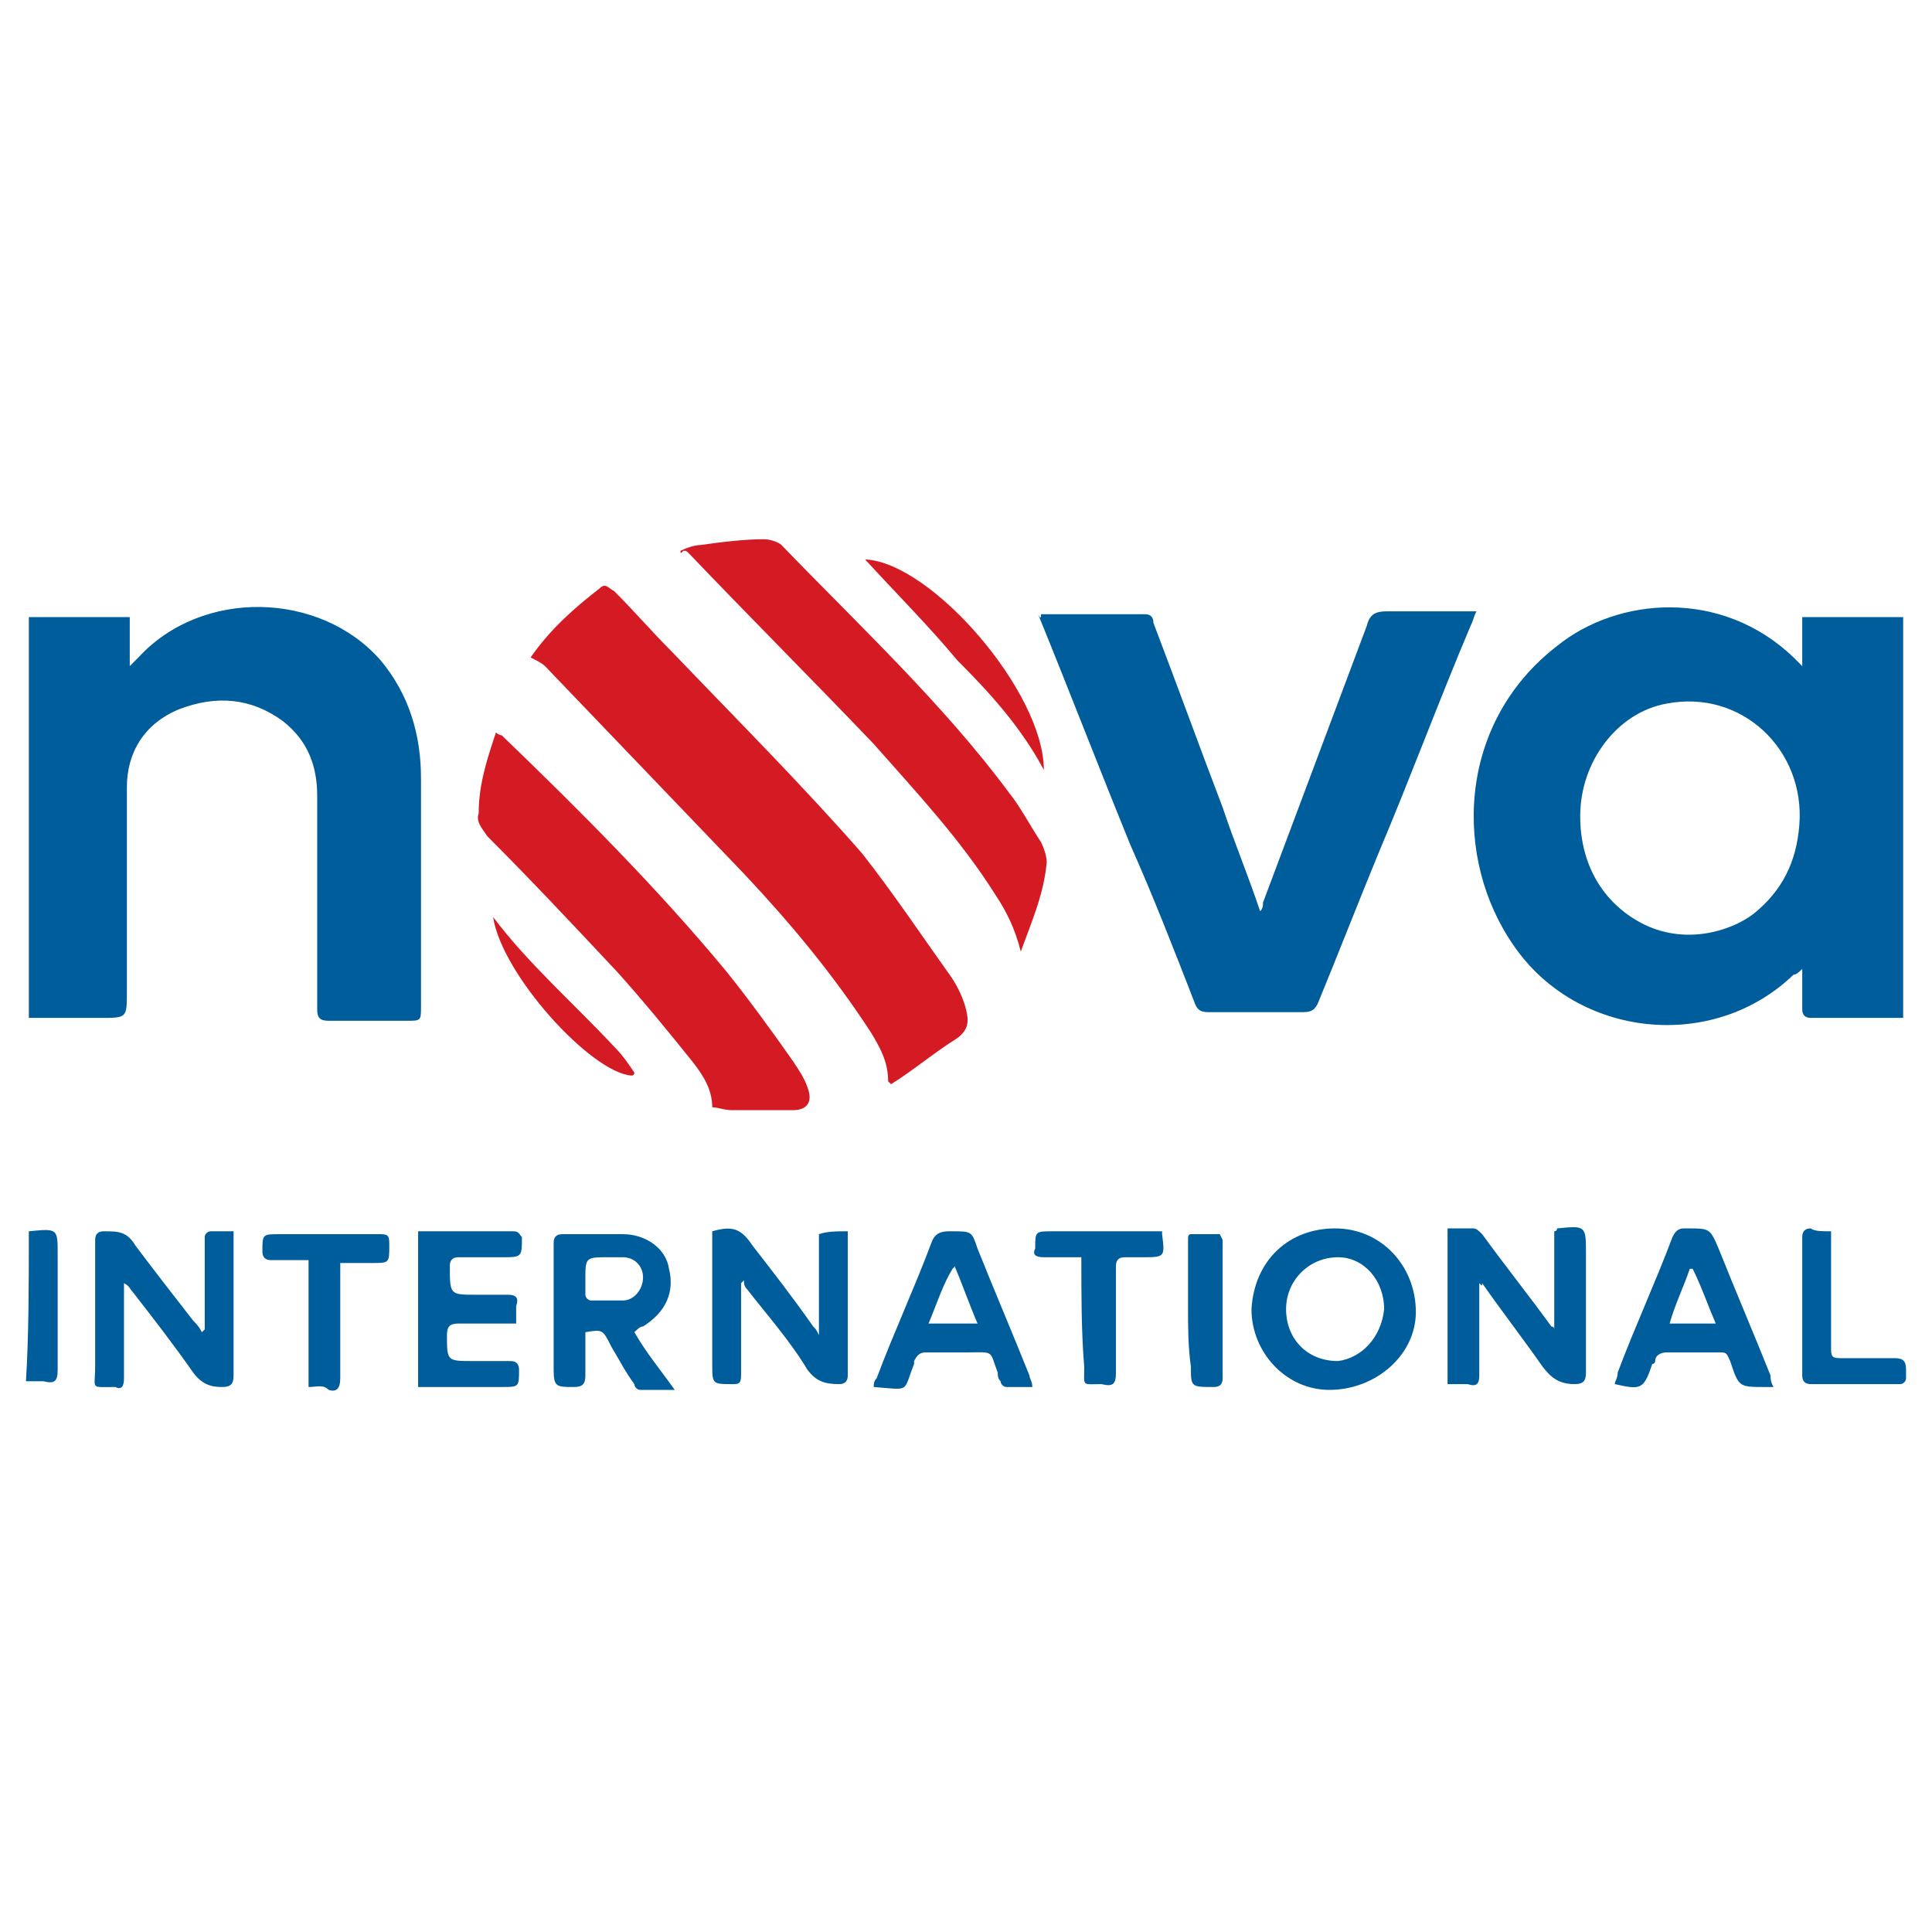 <?xml version="1.0" encoding="utf-8"?>
<!-- Generator: Adobe Illustrator 27.4.1, SVG Export Plug-In . SVG Version: 6.00 Build 0)  -->
<svg version="1.1" id="Layer_1" xmlns="http://www.w3.org/2000/svg" xmlns:xlink="http://www.w3.org/1999/xlink" x="0px" y="0px"
	 viewBox="0 0 67 67" style="enable-background:new 0 0 67 67;" xml:space="preserve">
<style type="text/css">
	.st0{clip-path:url(#SVGID_00000144330807340763253430000014273636125042093959_);}
	.st1{clip-path:url(#SVGID_00000075149380417054194040000007277585390557165726_);fill:#ED145B;}
	.st2{clip-path:url(#SVGID_00000144302828254322488790000004331631895698306704_);}
	.st3{clip-path:url(#SVGID_00000003072522676154174690000000647273031949915556_);fill:#231F20;}
	.st4{clip-path:url(#SVGID_00000025427254071526562440000007391091010112277933_);}
	.st5{clip-path:url(#SVGID_00000157986748032743529880000009694676280777245375_);fill:#E2001A;}
	.st6{clip-path:url(#SVGID_00000109009082588144159160000007681168886177011075_);}
	.st7{clip-path:url(#SVGID_00000145056530615069608160000005927015456968892069_);fill:#F6A600;}
	.st8{fill:#FF8026;}
	.st9{fill:#E5A54D;}
	.st10{fill:#06D32F;}
	.st11{fill:#8D1F3E;}
	.st12{fill:#FF6745;}
	.st13{fill:#005D9B;}
	.st14{fill:#D41B23;}
	.st15{fill:#DAE770;}
	.st16{fill:#0F3FA4;}
	.st17{fill:#40D11A;}
	.st18{fill:#FFFFFF;}
	.st19{fill:#D32D22;}
	.st20{fill:#004608;}
	.st21{fill:#FF00B6;}
	.st22{fill:#2D2B21;}
	.st23{fill:#EF342D;}
	.st24{fill:#D2468C;}
	.st25{fill:#DA291E;}
	.st26{fill:#F58924;}
	.st27{fill:#0073B2;}
	.st28{fill:#FF8F30;}
	.st29{fill:#FFC54D;}
	.st30{fill:#0E4B84;}
	.st31{fill:#E72526;}
	.st32{fill:#B71818;}
	.st33{clip-path:url(#SVGID_00000045597189132660225110000004583006727956441018_);}
	.st34{fill-rule:evenodd;clip-rule:evenodd;fill:#BA2519;}
	.st35{fill:#26236D;}
	.st36{fill:#141248;}
	.st37{fill:#F5352E;}
	.st38{fill:url(#SVGID_00000113325445331482340100000005472806463181282701_);}
	
		.st39{clip-path:url(#SVGID_00000070107926865415432750000011444611585983985826_);fill:url(#SVGID_00000017489401211284057160000000671631912772009606_);}
	.st40{clip-path:url(#SVGID_00000182505326776745617130000001804008226482246074_);}
	.st41{fill-rule:evenodd;clip-rule:evenodd;fill:#F1F4FF;}
	.st42{fill-rule:evenodd;clip-rule:evenodd;fill:#C70000;}
	.st43{fill:#F92B19;}
	.st44{fill:#C21D10;}
	
		.st45{clip-path:url(#SVGID_00000075843399508649309170000013895249838263859104_);fill:url(#SVGID_00000000930267928573199680000006914113208358575757_);}
	
		.st46{clip-path:url(#SVGID_00000087407564840475544000000015121697807356732309_);fill:url(#SVGID_00000104707544329235603170000012972074510839427772_);}
	
		.st47{clip-path:url(#SVGID_00000003811398150704995210000010050869432122513342_);fill:url(#SVGID_00000128469054832501550540000017767106990125433014_);}
	.st48{fill:#040105;}
	.st49{fill:#DD2726;}
	.st50{fill:#ECE63B;}
	.st51{fill:#F22917;}
	.st52{fill:#D22340;}
	.st53{fill:#FC402F;}
	.st54{fill:#8D1416;}
	.st55{fill:#00B7D3;}
	.st56{fill:#F47440;}
	.st57{fill:#EEE95A;}
</style>
<path class="st13" d="M66,35.3c-0.2,0-0.3,0-0.5,0c-0.9,0-1.8,0-2.7,0c-0.2,0-0.3-0.1-0.3-0.3c0-0.4,0-0.9,0-1.4
	c-0.1,0.1-0.2,0.2-0.3,0.2c-2.8,2.7-7.5,2.2-9.7-1c-2.1-3-2-7.7,1.5-10.4c2.1-1.7,5.7-2,8.2,0.4c0.1,0.1,0.2,0.2,0.3,0.3
	c0-0.6,0-1.1,0-1.7c1.2,0,2.3,0,3.5,0C66,26,66,30.6,66,35.3z M54.8,28.3c0,1.7,0.8,3,2.1,3.7c1.5,0.8,3.1,0.3,3.9-0.3
	c1-0.8,1.5-1.8,1.6-3.1c0.2-2.6-2-4.7-4.6-4.2C56.1,24.7,54.8,26.4,54.8,28.3z"/>
<path class="st13" d="M1,35.3c0-4.6,0-9.3,0-13.9c1.2,0,2.3,0,3.5,0c0,0.5,0,1.1,0,1.7c0.1-0.1,0.2-0.2,0.3-0.3
	c2.2-2.4,6.3-2.3,8.4,0.1c1,1.2,1.4,2.6,1.4,4.1c0,2.6,0,5.2,0,7.9c0,0.5,0,0.5-0.5,0.5c-0.9,0-1.8,0-2.7,0c-0.3,0-0.4-0.1-0.4-0.4
	c0-2.5,0-4.9,0-7.4c0-1-0.3-1.9-1.2-2.6c-1.1-0.8-2.3-0.9-3.6-0.4c-1.2,0.5-1.8,1.5-1.8,2.7c0,2.4,0,4.7,0,7.1c0,0.9,0,0.9-0.9,0.9
	c-0.8,0-1.5,0-2.3,0C1.2,35.3,1.1,35.3,1,35.3z"/>
<path class="st13" d="M36.1,21.3c0.5,0,1,0,1.5,0c0.7,0,1.4,0,2.1,0c0.2,0,0.3,0.1,0.3,0.3c0.8,2.1,1.6,4.3,2.4,6.4
	c0.4,1.2,0.9,2.4,1.3,3.6c0.1-0.1,0.1-0.2,0.1-0.3c1.2-3.2,2.4-6.4,3.6-9.6c0.1-0.4,0.3-0.5,0.7-0.5c1,0,2,0,3.1,0
	c-0.1,0.2-0.1,0.3-0.2,0.5c-1.1,2.6-2.1,5.3-3.2,7.9c-0.7,1.7-1.4,3.5-2.1,5.2c-0.1,0.2-0.2,0.3-0.5,0.3c-1.1,0-2.2,0-3.3,0
	c-0.3,0-0.4-0.1-0.5-0.4c-0.7-1.8-1.4-3.6-2.2-5.4c-1.1-2.7-2.1-5.3-3.2-8C36.1,21.5,36.1,21.4,36.1,21.3z"/>
<path class="st13" d="M51.3,44.5c0,0.2,0,0.4,0,0.6c0,0.9,0,1.7,0,2.6c0,0.3-0.1,0.4-0.4,0.3c-0.2,0-0.4,0-0.7,0c0-1.8,0-3.5,0-5.4
	c0.3,0,0.6,0,0.9,0c0.1,0,0.2,0.1,0.3,0.2c0.8,1.1,1.6,2.1,2.4,3.2c0,0,0.1,0,0.1,0.1c0-1.2,0-2.3,0-3.4c0.1,0,0.1-0.1,0.1-0.1
	c1-0.1,1-0.1,1,0.9c0,1.4,0,2.7,0,4.1c0,0.3-0.1,0.4-0.4,0.4c-0.5,0-0.8-0.2-1.1-0.6c-0.7-1-1.4-1.9-2.1-2.9
	C51.4,44.6,51.4,44.6,51.3,44.5z"/>
<path class="st13" d="M7.1,46.1c0-0.2,0-0.4,0-0.6c0-0.9,0-1.7,0-2.6c0-0.1,0.1-0.2,0.2-0.2c0.3,0,0.5,0,0.8,0c0,0.1,0,0.2,0,0.3
	c0,1.6,0,3.1,0,4.7c0,0.3-0.1,0.4-0.4,0.4c-0.4,0-0.7-0.1-1-0.5c-0.7-1-1.4-1.9-2.1-2.8c-0.1-0.1-0.1-0.2-0.3-0.3c0,0.2,0,0.3,0,0.4
	c0,1,0,1.9,0,2.9c0,0.3-0.1,0.4-0.3,0.3c-0.9,0-0.7,0.1-0.7-0.7c0-1.5,0-2.9,0-4.4c0-0.2,0.1-0.3,0.3-0.3c0.5,0,0.8,0,1.1,0.5
	C5.3,44,6,44.9,6.7,45.8C6.8,45.9,6.9,46,7,46.2C7,46.2,7.1,46.1,7.1,46.1z"/>
<path class="st13" d="M29.4,42.7c0,1,0,1.9,0,2.8c0,0.7,0,1.5,0,2.2c0,0.2-0.1,0.3-0.3,0.3c-0.5,0-0.8-0.1-1.1-0.5
	c-0.6-1-1.4-1.9-2.1-2.8c-0.1-0.1-0.1-0.2-0.1-0.3c0,0-0.1,0.1-0.1,0.1c0,0.8,0,1.5,0,2.3c0,0.3,0,0.6,0,0.9c0,0.3-0.1,0.3-0.3,0.3
	c-0.7,0-0.7,0-0.7-0.7c0-1.5,0-3,0-4.5c0,0,0-0.1,0-0.1c0.7-0.2,1-0.1,1.4,0.5c0.7,0.9,1.4,1.8,2.1,2.8c0.1,0.1,0.1,0.1,0.2,0.3
	c0-1.2,0-2.4,0-3.5C28.7,42.7,29,42.7,29.4,42.7z"/>
<path class="st13" d="M46.3,42.6c1.6,0,2.8,1.3,2.8,2.9c0,1.5-1.4,2.7-3,2.7c-1.5,0-2.7-1.3-2.7-2.8C43.5,43.7,44.7,42.6,46.3,42.6z
	 M48,45.4c0-1-0.7-1.8-1.6-1.8c-1,0-1.8,0.8-1.8,1.8c0,1,0.7,1.8,1.8,1.8C47.2,47.1,47.9,46.4,48,45.4z"/>
<path class="st13" d="M20.3,46.2c0,0.5,0,1,0,1.5c0,0.3-0.1,0.4-0.4,0.4c-0.6,0-0.7,0-0.7-0.6c0-1.5,0-3,0-4.4
	c0-0.2,0.1-0.3,0.3-0.3c0.7,0,1.4,0,2.1,0c0.8,0,1.5,0.5,1.6,1.2c0.2,0.8-0.1,1.5-0.9,2c-0.1,0-0.2,0.1-0.3,0.2
	c0.4,0.7,0.9,1.3,1.4,2c-0.4,0-0.8,0-1.2,0c-0.1,0-0.2-0.1-0.2-0.2c-0.3-0.4-0.5-0.8-0.8-1.3C20.9,46.1,20.9,46.1,20.3,46.2z
	 M20.3,44.4c0,0.2,0,0.4,0,0.5c0,0.1,0.1,0.2,0.2,0.2c0.4,0,0.7,0,1.1,0c0.4,0,0.7-0.4,0.7-0.8c0-0.4-0.3-0.7-0.7-0.7
	c-0.2,0-0.3,0-0.5,0C20.3,43.6,20.3,43.6,20.3,44.4z"/>
<path class="st13" d="M61.5,48.1c-0.1,0-0.2,0-0.3,0c-0.9,0-0.9,0-1.2-0.9c-0.1-0.2-0.1-0.3-0.3-0.3c-0.6,0-1.3,0-1.9,0
	c-0.2,0-0.4,0.1-0.4,0.3c0,0,0,0.1-0.1,0.1C57,48.2,56.9,48.2,56,48c0-0.1,0.1-0.2,0.1-0.4c0.6-1.6,1.3-3.1,1.9-4.7
	c0.1-0.2,0.2-0.3,0.4-0.3c0,0,0,0,0.1,0c0.8,0,0.8,0,1.1,0.7c0.6,1.5,1.2,2.9,1.8,4.4C61.4,47.8,61.4,47.9,61.5,48.1z M57.9,45.9
	c0.6,0,1.1,0,1.6,0c-0.3-0.7-0.5-1.3-0.8-1.9c0,0-0.1,0-0.1,0C58.4,44.6,58.1,45.2,57.9,45.9z"/>
<path class="st13" d="M35.8,48.1c-0.4,0-0.6,0-0.9,0c-0.1,0-0.2-0.1-0.2-0.2c-0.1-0.1-0.1-0.2-0.1-0.3c-0.3-0.8-0.1-0.7-1.1-0.7
	c-0.5,0-0.9,0-1.4,0c-0.2,0-0.3,0.1-0.4,0.3c0,0,0,0,0,0.1c-0.4,1-0.1,0.9-1.4,0.8c0-0.1,0-0.2,0.1-0.3c0.6-1.6,1.3-3.1,1.9-4.7
	c0.1-0.3,0.3-0.4,0.6-0.4c0,0,0.1,0,0.1,0c0.7,0,0.7,0,0.9,0.6c0.6,1.5,1.2,2.9,1.8,4.4C35.7,47.8,35.8,47.9,35.8,48.1z M33.1,43.9
	C33.1,44,33,44,33.1,43.9c-0.4,0.6-0.6,1.3-0.9,2c0.6,0,1.1,0,1.7,0C33.6,45.2,33.4,44.6,33.1,43.9z"/>
<path class="st13" d="M14.5,48.1c0-1.8,0-3.6,0-5.4c0.4,0,0.7,0,1.1,0c0.7,0,1.5,0,2.2,0c0.2,0,0.2,0.1,0.3,0.2c0,0.7,0,0.7-0.7,0.7
	c-0.5,0-1,0-1.5,0c-0.2,0-0.3,0.1-0.3,0.3c0,1,0,1,0.9,1c0.4,0,0.8,0,1.1,0c0.3,0,0.4,0.1,0.3,0.4c0,0.2,0,0.4,0,0.6
	c-0.7,0-1.4,0-2,0c-0.3,0-0.4,0.1-0.4,0.4c0,0.9,0,0.9,0.9,0.9c0.4,0,0.9,0,1.3,0c0.2,0,0.3,0.1,0.3,0.3c0,0,0,0,0,0
	c0,0.6,0,0.6-0.6,0.6C16.4,48.1,15.5,48.1,14.5,48.1z"/>
<path class="st13" d="M10.7,48.1c0-1.5,0-3,0-4.4c-0.5,0-0.9,0-1.3,0c-0.2,0-0.3-0.1-0.3-0.3c0-0.6,0-0.6,0.6-0.6c1.2,0,2.3,0,3.5,0
	c0.3,0,0.3,0.1,0.3,0.4c0,0.6,0,0.6-0.6,0.6c-0.3,0-0.7,0-1.1,0c0,0.1,0,0.2,0,0.4c0,1.2,0,2.4,0,3.6c0,0.3-0.1,0.5-0.4,0.4
	C11.2,48,11,48.1,10.7,48.1z"/>
<path class="st13" d="M37.5,43.6c-0.5,0-0.9,0-1.3,0c-0.3,0-0.4-0.1-0.3-0.3c0,0,0,0,0,0c0-0.6,0-0.6,0.6-0.6c1.1,0,2.2,0,3.4,0
	c0.1,0,0.3,0,0.4,0c0,0.1,0,0.1,0,0.1c0.1,0.8,0.1,0.8-0.7,0.8c-0.2,0-0.4,0-0.6,0c-0.2,0-0.3,0.1-0.3,0.3c0,1.2,0,2.5,0,3.7
	c0,0.4-0.1,0.5-0.5,0.4c-0.7,0-0.6,0.1-0.6-0.6C37.5,46.2,37.5,44.9,37.5,43.6z"/>
<path class="st13" d="M63.5,42.7c0,0.2,0,0.4,0,0.6c0,1.2,0,2.4,0,3.5c0,0.3,0.1,0.3,0.4,0.3c0.6,0,1.2,0,1.8,0
	c0.3,0,0.4,0.1,0.4,0.4c0,0.1,0,0.2,0,0.3c0,0.1-0.1,0.2-0.2,0.2c-1,0-2.1,0-3.1,0c-0.2,0-0.3-0.1-0.3-0.3c0-1.6,0-3.2,0-4.8
	c0-0.2,0.1-0.3,0.3-0.3C62.9,42.7,63.2,42.7,63.5,42.7z"/>
<path class="st13" d="M41.2,45.4c0-0.8,0-1.6,0-2.4c0-0.1,0-0.2,0.1-0.2c0.3,0,0.6,0,1,0c0,0,0.1,0.2,0.1,0.2c0,1.6,0,3.2,0,4.8
	c0,0.2-0.1,0.3-0.3,0.3c-0.8,0-0.8,0-0.8-0.7C41.2,46.7,41.2,46,41.2,45.4C41.2,45.4,41.2,45.4,41.2,45.4z"/>
<path class="st13" d="M1,42.7C1,42.7,1,42.7,1,42.7c1-0.1,1-0.1,1,0.8c0,1.3,0,2.7,0,4c0,0.4-0.1,0.5-0.5,0.4c-0.2,0-0.4,0-0.6,0
	C1,46.3,1,44.5,1,42.7z"/>
<g>
	<path class="st14" d="M30.8,37.5c0-0.7-0.3-1.2-0.6-1.7c-1.3-2-2.8-3.8-4.4-5.5c-2.3-2.4-4.6-4.8-6.9-7.2c-0.1-0.1-0.3-0.2-0.5-0.3
		c0.7-1,1.5-1.7,2.4-2.4c0.2-0.2,0.3,0,0.5,0.1c0.7,0.7,1.3,1.4,2,2.1c2.2,2.3,4.5,4.6,6.6,7C31,31,32,32.5,33,33.9
		c0.2,0.3,0.4,0.7,0.5,1.1c0.1,0.4,0.1,0.7-0.3,1c-0.8,0.5-1.5,1.1-2.3,1.6C30.9,37.6,30.9,37.6,30.8,37.5z"/>
	<path class="st14" d="M23.6,19.1c0.2-0.1,0.5-0.2,0.7-0.2c0.7-0.1,1.5-0.2,2.2-0.2c0.2,0,0.5,0.1,0.6,0.2c2.7,2.8,5.6,5.5,7.9,8.6
		c0.4,0.5,0.7,1.1,1.1,1.7c0.1,0.2,0.2,0.5,0.2,0.7c-0.1,1.1-0.5,2-0.9,3.1c-0.2-0.8-0.5-1.4-0.9-2c-1.2-1.9-2.7-3.5-4.2-5.2
		c-2.1-2.2-4.3-4.4-6.4-6.6c-0.1-0.1-0.1-0.1-0.2-0.1C23.6,19.2,23.6,19.2,23.6,19.1z"/>
	<path class="st14" d="M24.7,38.4c0-0.6-0.3-1.1-0.7-1.6c-0.8-1-1.7-2.1-2.6-3.1c-1.5-1.6-3-3.2-4.5-4.7c-0.2-0.3-0.4-0.5-0.3-0.8
		c0-1,0.3-1.9,0.6-2.8c0.1,0.1,0.2,0.1,0.2,0.1c2.7,2.6,5.4,5.3,7.8,8.2c0.8,1,1.6,2.1,2.3,3.1c0.2,0.3,0.4,0.6,0.5,0.9
		c0.2,0.5,0,0.8-0.5,0.8c-0.7,0-1.4,0-2.1,0C25.1,38.5,24.9,38.4,24.7,38.4z"/>
	<path class="st14" d="M30,19.4c2.3,0.1,6.2,4.6,6.2,7.3c-0.8-1.5-1.9-2.7-3-3.8C32.2,21.7,31.1,20.6,30,19.4z"/>
	<path class="st14" d="M21.9,37.3c-1.4-0.1-4.5-3.5-4.8-5.5c1.2,1.6,2.8,3,4.2,4.5c0.3,0.3,0.5,0.6,0.7,0.9
		C22,37.2,22,37.3,21.9,37.3z"/>
</g>
</svg>
